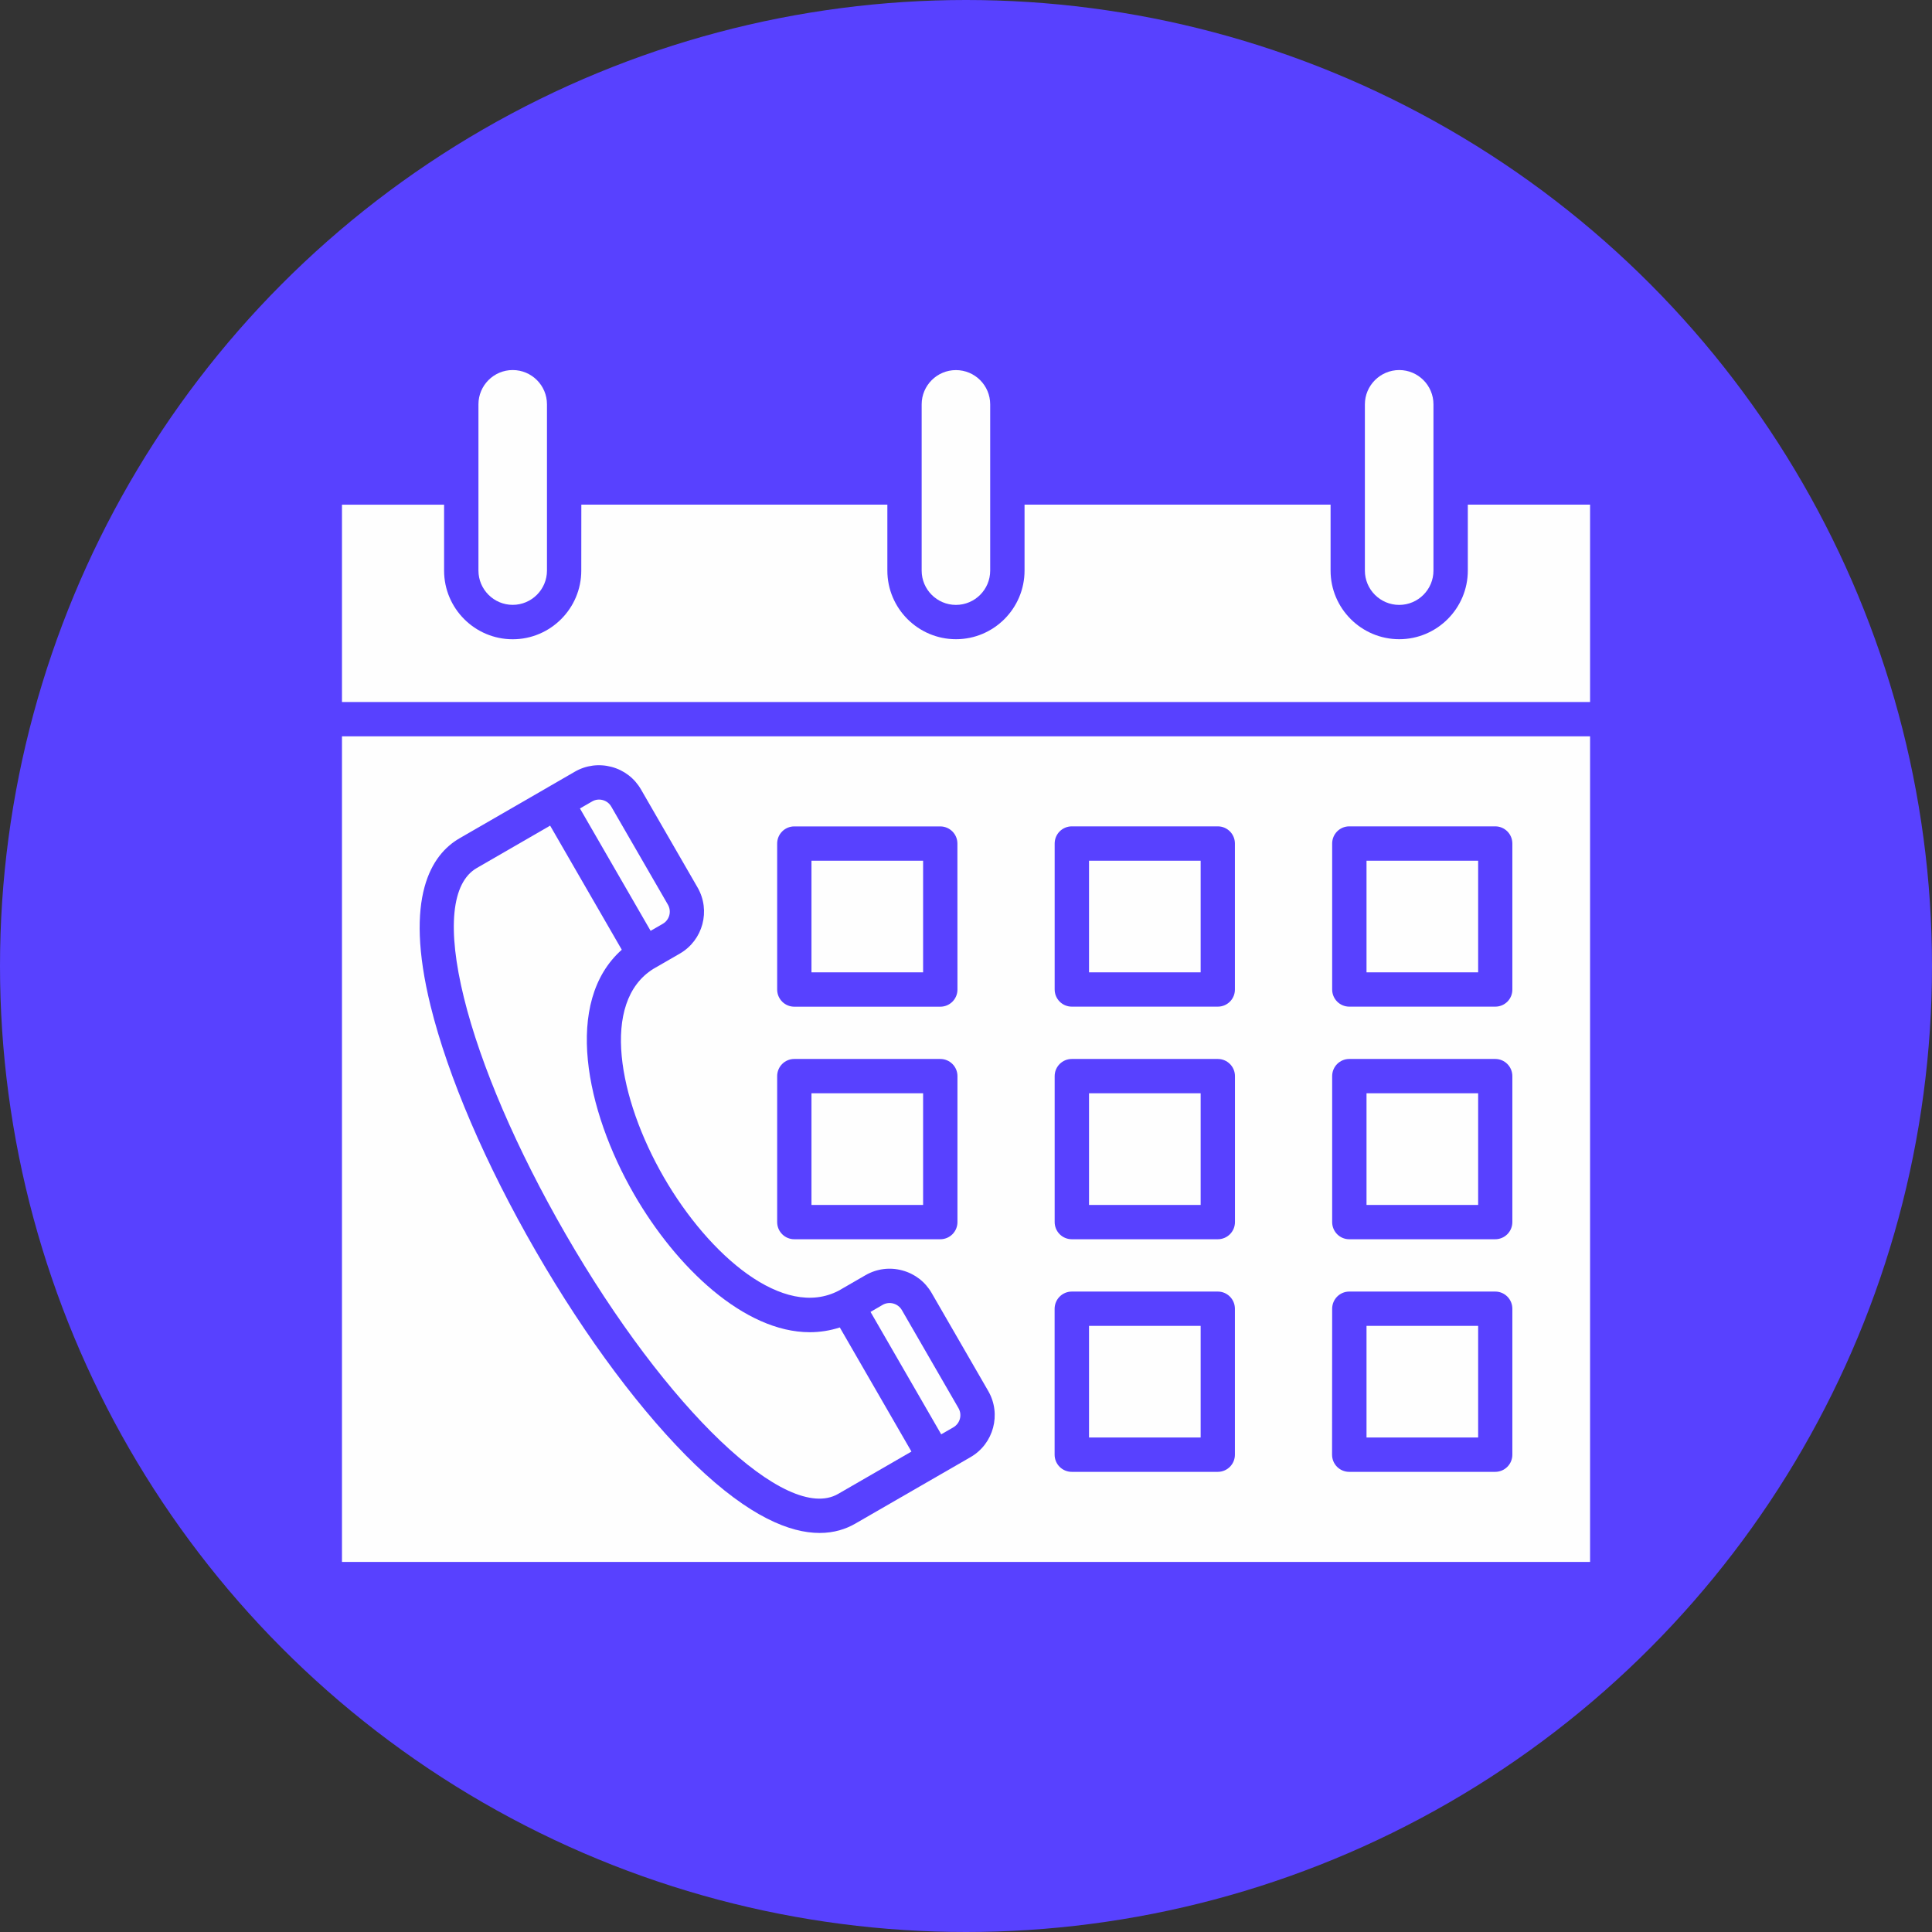 <?xml version="1.0" encoding="UTF-8" standalone="no"?><svg xmlns="http://www.w3.org/2000/svg" xmlns:xlink="http://www.w3.org/1999/xlink" fill="#000000" height="3778.4" preserveAspectRatio="xMidYMid meet" version="1" viewBox="49.3 53.1 3778.4 3778.4" width="3778.4" zoomAndPan="magnify"><rect x="49.3" y="53.1" width="3778.4" height="3778.4" fill="#333333" stroke="none"/><g clip-rule="evenodd" fill-rule="evenodd"><g id="change1_1"><circle cx="1938.5" cy="1942.3" fill="#5841ff" r="1889.2"/></g><g fill="#fefefe" id="change2_1"><path d="M2721.8 2646.1H2940.1V2864.4H2721.8z"/><path d="M2721.8 2191.2H2940.1V2409.6H2721.8z"/><path d="M2721.8 1736.4H2940.1V1954.7H2721.8z"/><path d="M2179.1 1736.4H2397.4V1954.7H2179.1z"/><path d="M1636.3 1736.4H1854.6V1954.7H1636.3z"/><path d="M1636.3 2191.2H1854.6V2409.6H1636.3z"/><path d="M1183.5,1634.2l138.2,239.3l23.8-13.7c13.1-7.6,17.6-24.3,10-37.5l-110.8-191.8c-3.6-6.3-9.5-10.8-16.6-12.7 c-7.1-1.9-14.5-1-20.8,2.7L1183.5,1634.2z"/><path d="M1751.8,2618.8l138.2,239.4l23.8-13.7c13.1-7.6,17.6-24.4,10-37.5l-110.8-191.9c-3.6-6.2-9.6-10.8-16.7-12.7 c-7.1-1.9-14.5-1-20.8,2.6L1751.8,2618.8z"/><path d="M1633,2658.5c-128.4,0-261.3-127.1-343.5-269.5c-94.9-164.4-138.5-376.9-24.2-478.5l-140.1-242.7l-143.5,82.9 c-49.4,28.5-58.4,118.6-25.1,253.6c32.7,132.7,103.4,296.8,198.8,462.2c198.1,343.2,432.2,566.4,532.9,508.3l143.5-82.9 l-140.1-242.7C1672.5,2655.4,1652.8,2658.5,1633,2658.5z"/><path d="M2179.1 2646.1H2397.4V2864.4H2179.1z"/><path d="M2179.1 2191.2H2397.4V2409.6H2179.1z"/><path d="M2464.5,2157.7v285.4c0,18.6-15,33.6-33.6,33.6h-285.4c-18.6,0-33.6-15-33.6-33.6v-285.4 c0-18.6,15-33.6,33.6-33.6h285.4C2449.5,2124.1,2464.5,2139.1,2464.5,2157.7L2464.5,2157.7z M1921.8,1988.3 c0,18.6-15,33.6-33.6,33.6h-285.4c-18.6,0-33.6-15-33.6-33.6v-285.4c0-18.6,15-33.6,33.5-33.6h285.4c18.6,0,33.6,15,33.6,33.6 L1921.8,1988.3L1921.8,1988.3z M1302.8,1596.9c-12.6-21.8-33-37.5-57.5-44s-50-3.2-71.8,9.4l-52.8,30.5l-0.6,0.4l-172,99.3 c-54.9,31.7-109.3,114.4-56.7,327.9c34.2,138.7,107.3,309,205.8,479.6c98.5,170.6,209.5,319,312.4,418.1 c106,101.8,185.3,133,242.6,133c28.4,0,51.5-7.7,69.7-18.2l172.1-99.3l0.6-0.3l52.8-30.5c45.2-26.1,60.7-84.1,34.6-129.3 l-110.8-191.9c-12.6-21.8-33-37.5-57.5-44c-24.4-6.6-49.9-3.2-71.8,9.4l-52.1,30.1c-107.8,56.9-253.7-68.3-342.3-221.7 c-88.6-153.5-124.1-342.6-20.6-407.4l52-30c45.2-26.1,60.7-84,34.6-129.3L1302.8,1596.9L1302.8,1596.9z M3159,1493.1H718.1v1614.7 H3159V1493.1L3159,1493.1z M1921.8,2157.7v285.4c0,18.6-15,33.6-33.6,33.6h-285.4c-18.6,0-33.6-15-33.6-33.6v-285.4 c0-18.6,15-33.6,33.5-33.6h285.4C1906.8,2124.1,1921.8,2139.1,1921.8,2157.7L1921.8,2157.7z M2430.9,2021.8h-285.4 c-18.6,0-33.6-15-33.6-33.6v-285.4c0-18.6,15-33.6,33.6-33.6h285.4c18.5,0,33.5,15,33.5,33.6v285.4 C2464.5,2006.8,2449.5,2021.8,2430.9,2021.8L2430.9,2021.8z M2145.5,2579h285.4c18.5,0,33.5,15,33.5,33.6V2898 c0,18.6-15,33.6-33.6,33.6h-285.4c-18.6,0-33.6-15-33.6-33.6v-285.4C2111.9,2594,2126.9,2579,2145.5,2579L2145.5,2579z M2654.6,2612.6c0-18.6,15-33.6,33.5-33.6h285.4c18.5,0,33.5,15,33.5,33.6V2898c0,18.6-15,33.6-33.6,33.6H2688 c-18.6,0-33.6-15-33.6-33.6L2654.6,2612.6L2654.6,2612.6z M2654.6,2443.1v-285.4c0-18.6,15-33.6,33.5-33.6h285.4 c18.5,0,33.5,15,33.5,33.6v285.4c0,18.6-15,33.6-33.6,33.6H2688C2669.6,2476.7,2654.6,2461.7,2654.6,2443.1L2654.6,2443.1z M2973.6,2021.8h-285.4c-18.6,0-33.6-15-33.6-33.6v-285.4c0-18.6,15-33.6,33.5-33.6h285.4c18.5,0,33.5,15,33.5,33.6v285.4 C3007.2,2006.8,2992.2,2021.8,2973.6,2021.8z"/><path d="M2718.6,843.9v325.2c0,36.9,30.1,67,67.1,67c36.9,0,67-30.1,67-67v-162.2v-0.4v-0.4V843.8c0-37-30.1-67-67-67 C2748.8,776.9,2718.6,806.9,2718.6,843.9z"/><path d="M1851.8,843.9v325.2c0,36.9,30.1,67,67,67c37,0,67-30.1,67-67v-162.6V843.9c0-37-30-67-67-67 C1881.9,776.9,1851.8,806.9,1851.8,843.9z"/><path d="M985,1006.4v162.6c0,36.9,30.1,67,67,67s67-30.1,67-67v-162.2v-0.4v-0.4V843.8c0-37-30.1-67-67-67 c-37,0-67,30.1-67,67V1006.4z"/><path d="M1186.1,1169.1c0,73.9-60.2,134.2-134.1,134.2c-74,0-134.2-60.2-134.2-134.2v-129H718.1v385.9H3159V1040 h-239.1v129c0,73.9-60.2,134.2-134.1,134.2c-74,0-134.3-60.2-134.3-134.2v-129H2053v129c0,73.9-60.1,134.2-134.1,134.2 c-74,0-134.2-60.2-134.2-134.2v-129h-598.5L1186.1,1169.1z"/></g></g></svg>
